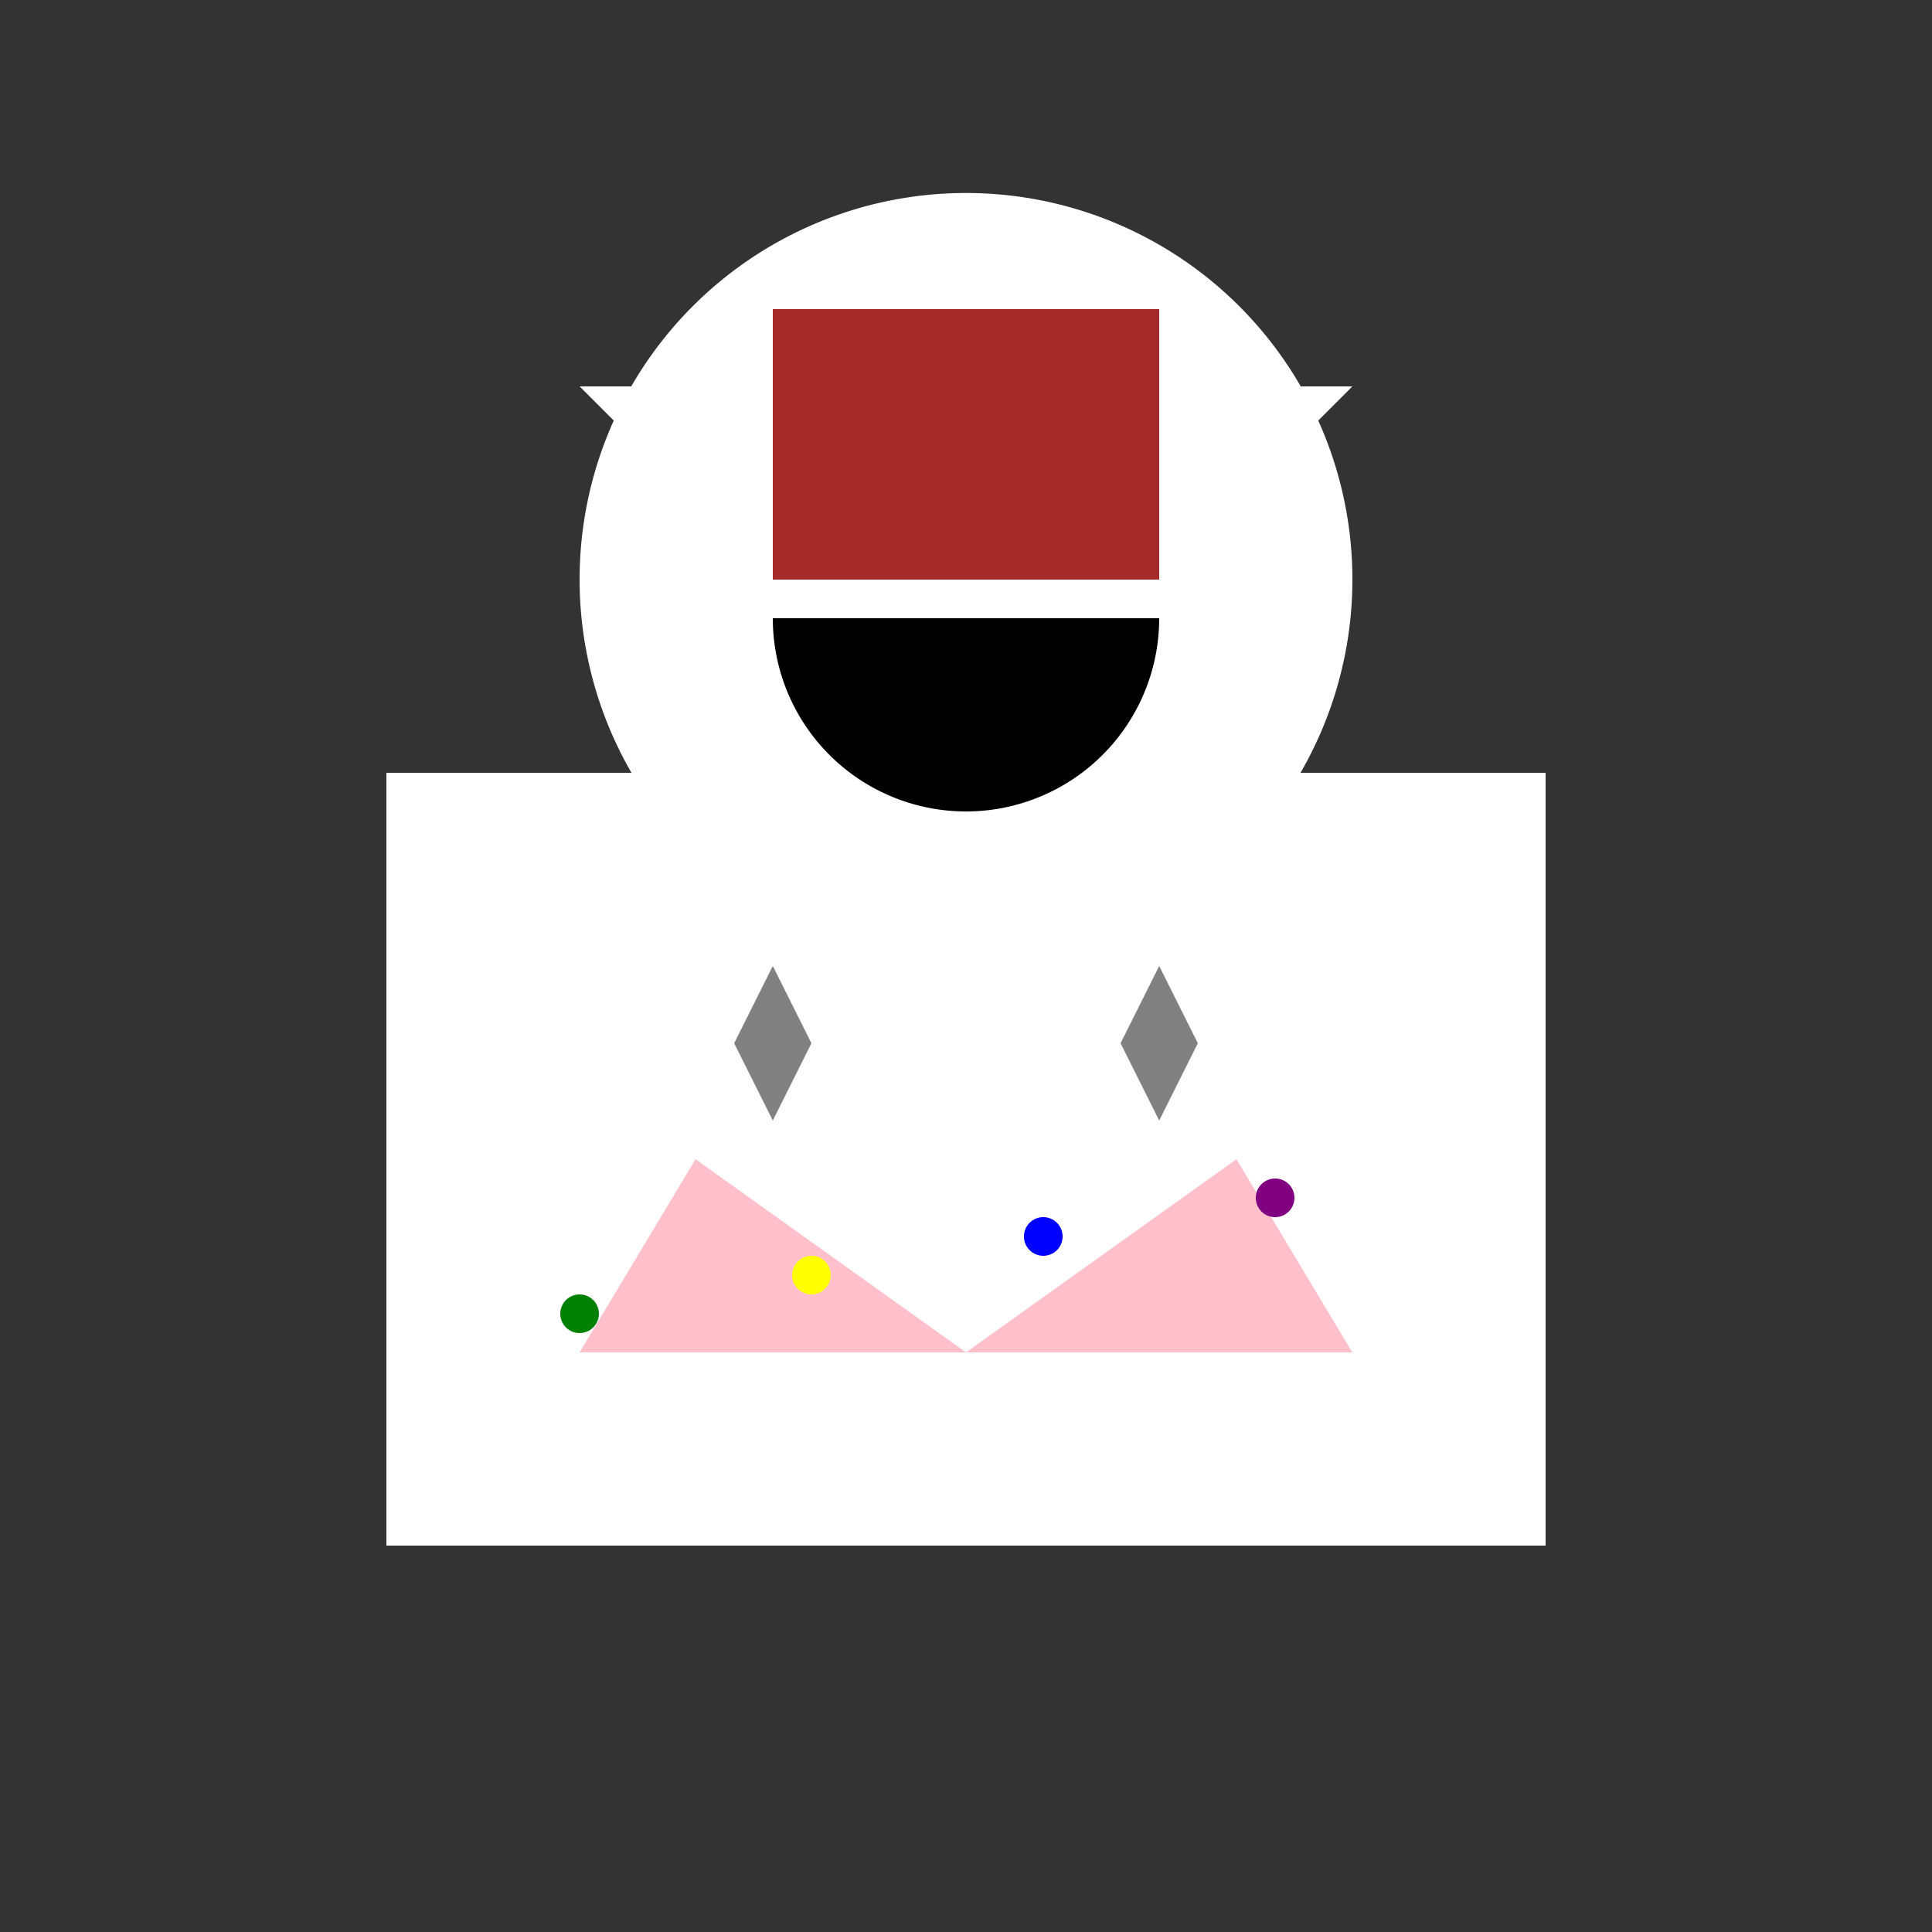 <!--

Generated by DrawGPT.
Free, open source, AI generated images in SVG, PNG, and HTML Canvas format.
https://drawgpt.ai

Created: 2023-09-27T04:18:49.914Z
Link: https://drawgpt.ai/prompt/90246/

-->
<svg xmlns="http://www.w3.org/2000/svg" xmlns:xlink="http://www.w3.org/1999/xlink" width="500" height="500"><rect width="100%" height="100%" fill="#333333" stroke="none"/><defs/><g><rect fill="white" stroke="none" x="100" y="200" width="300" height="200"/><path fill="white" stroke="none" paint-order="stroke fill markers" d=" M 350 150 A 100 100 0 1 1 350 149.9"/><path fill="black" stroke="none" paint-order="stroke fill markers" d=" M 235 120 A 15 15 0 1 1 235 119.985 L 295 120 A 15 15 0 1 1 295 119.985"/><path fill="black" stroke="none" paint-order="stroke fill markers" d=" M 300 160 A 50 50 0 0 1 200 160"/><path fill="white" stroke="none" paint-order="stroke fill markers" d=" M 150 100 L 200 150 L 200 100"/><path fill="white" stroke="none" paint-order="stroke fill markers" d=" M 350 100 L 300 150 L 300 100"/><path fill="gray" stroke="none" paint-order="stroke fill markers" d=" M 200 250 L 210 270 L 200 290 L 190 270"/><path fill="gray" stroke="none" paint-order="stroke fill markers" d=" M 300 250 L 310 270 L 300 290 L 290 270"/><path fill="brown" stroke="none" paint-order="stroke fill markers" d=" M 200 80 L 300 80 L 300 150 L 200 150 Z"/><path fill="pink" stroke="none" paint-order="stroke fill markers" d=" M 350 350 L 320 300 L 250 350 L 180 300 L 150 350 Z"/><path fill="purple" stroke="none" paint-order="stroke fill markers" d=" M 335 310 A 5 5 0 1 1 335 309.995"/><path fill="blue" stroke="none" paint-order="stroke fill markers" d=" M 275 320 A 5 5 0 1 1 275 319.995"/><path fill="yellow" stroke="none" paint-order="stroke fill markers" d=" M 215 330 A 5 5 0 1 1 215 329.995"/><path fill="green" stroke="none" paint-order="stroke fill markers" d=" M 155 340 A 5 5 0 1 1 155 339.995"/></g></svg>